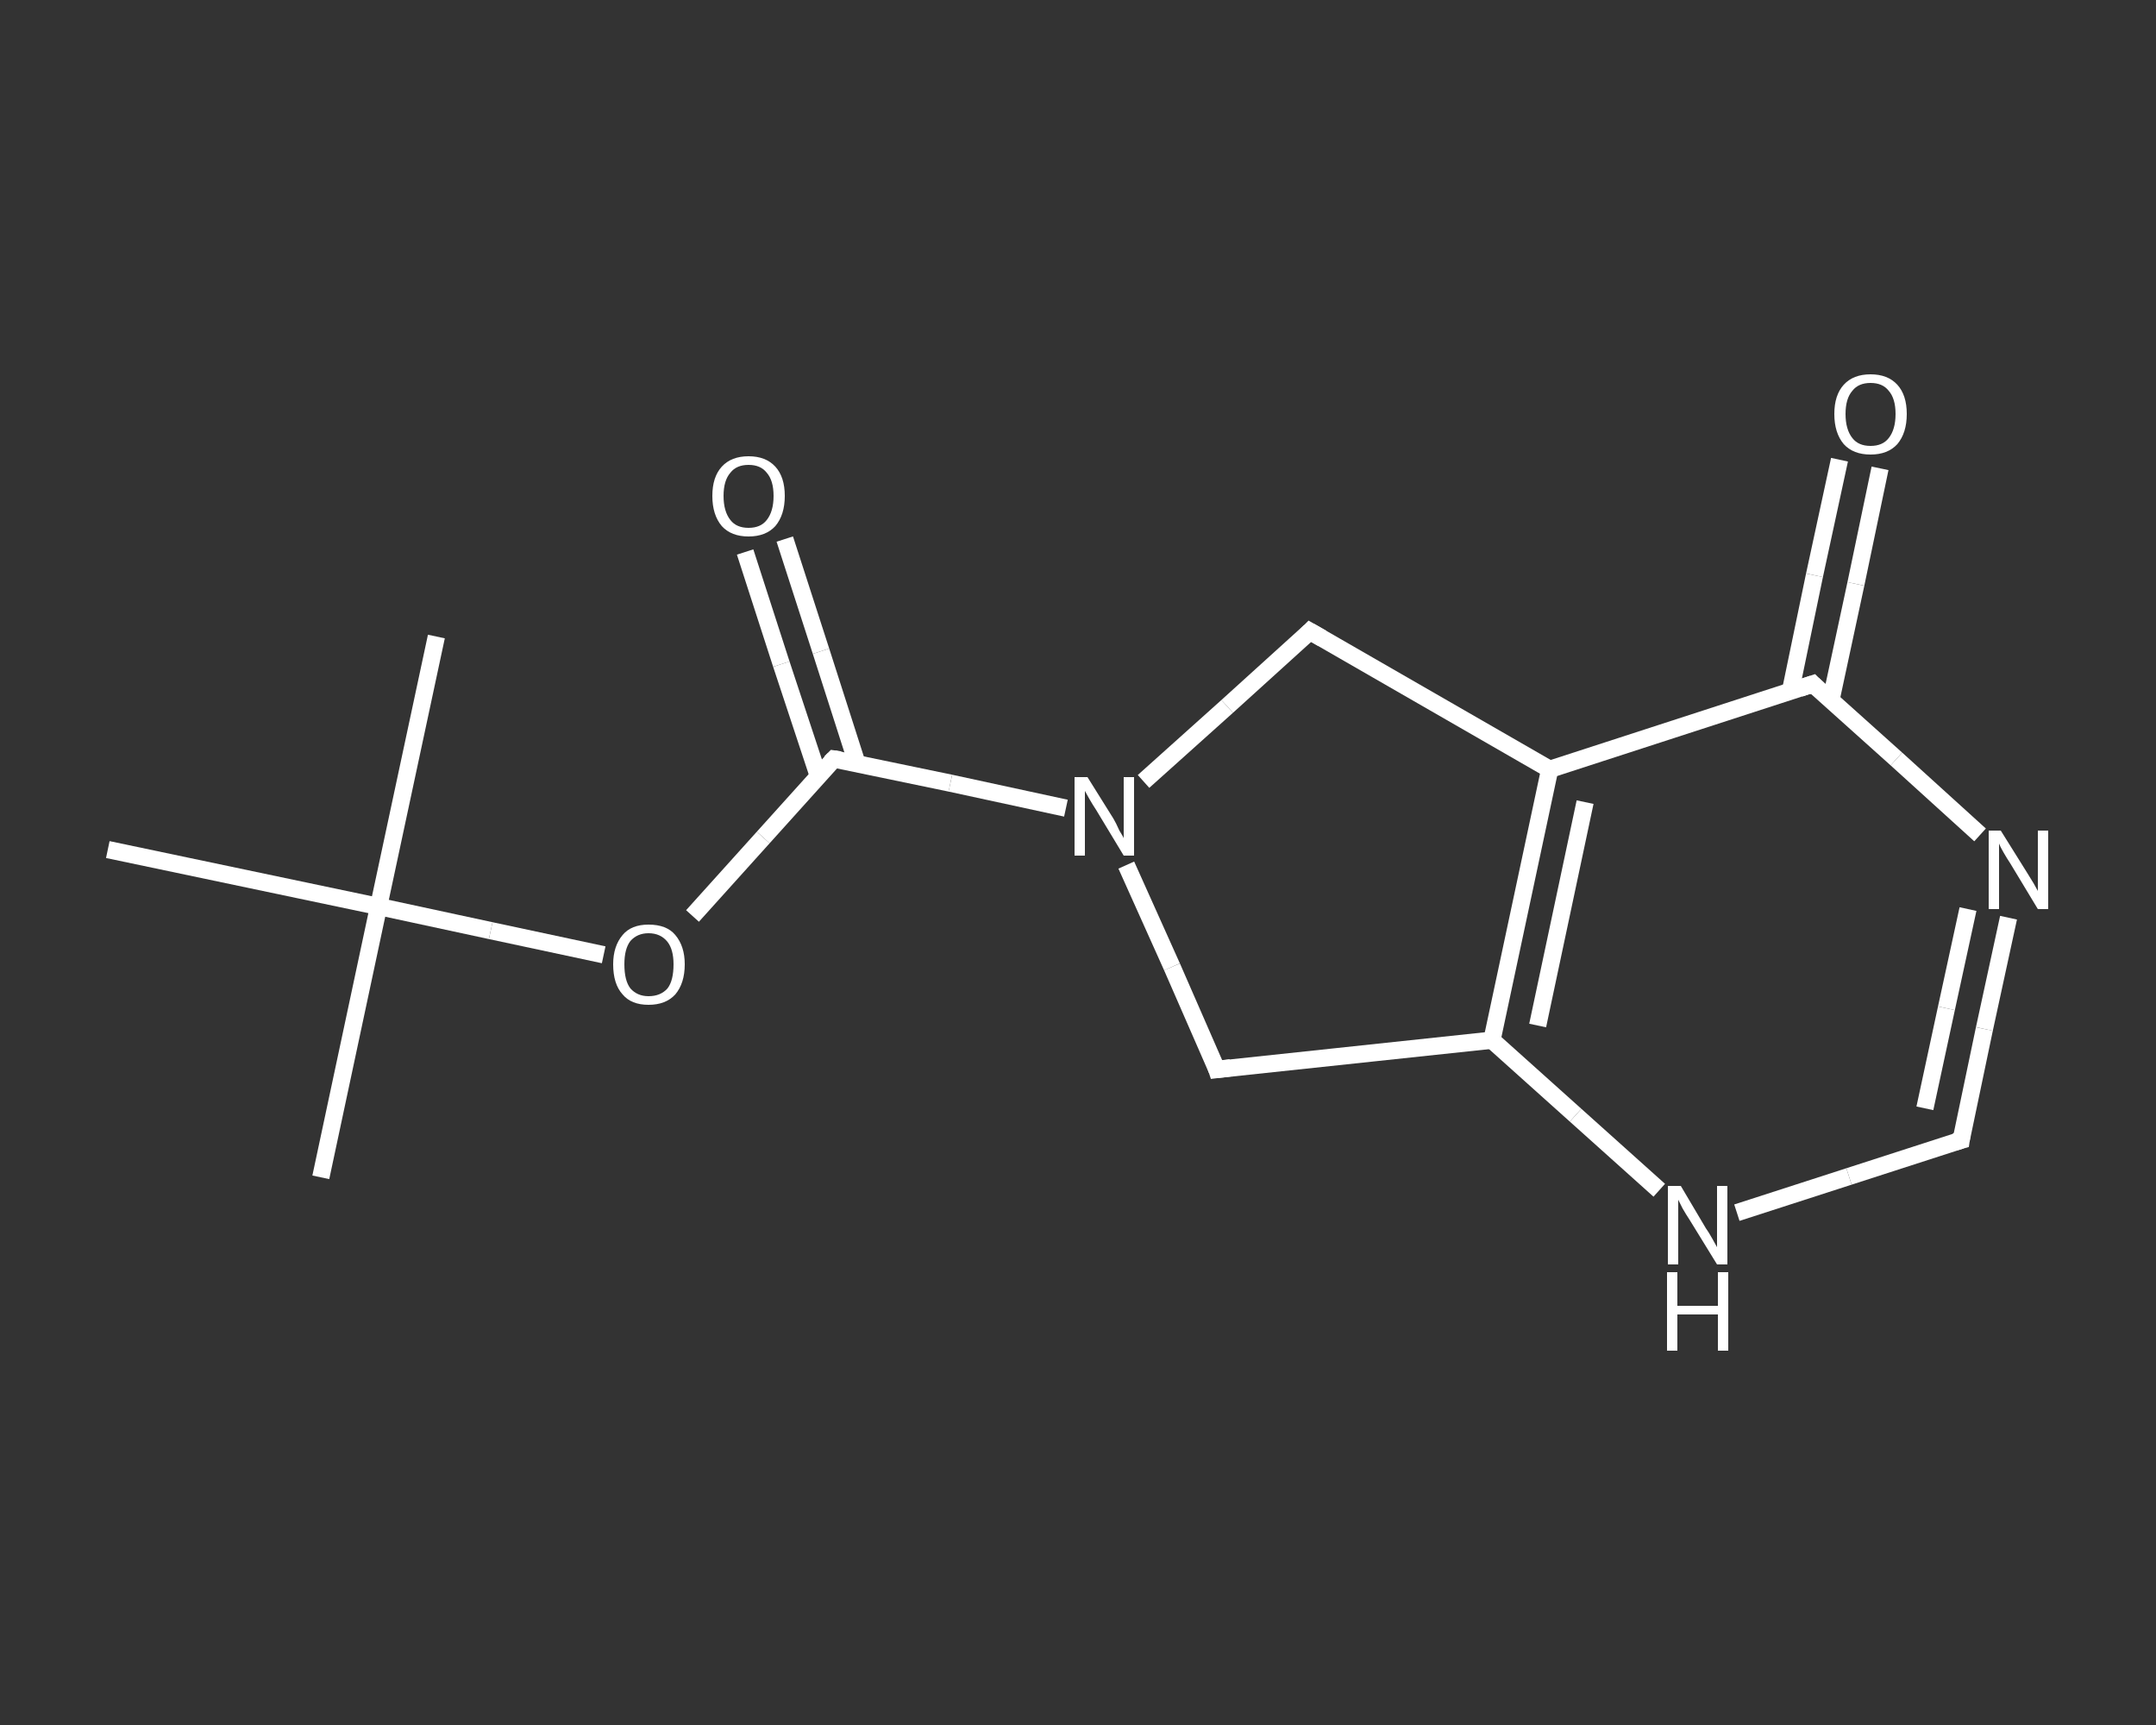 <?xml version='1.0' encoding='iso-8859-1'?>
<svg version='1.1' baseProfile='full'
              xmlns='http://www.w3.org/2000/svg'
                      xmlns:rdkit='http://www.rdkit.org/xml'
                      xmlns:xlink='http://www.w3.org/1999/xlink'
                  xml:space='preserve'
width='250px' height='200px' viewBox='0 0 250 200'>
<rect x="0" y="0" width="250" height="200" fill="#333333" stroke="none"/>
<!-- END OF HEADER -->
<rect style='opacity:1.0;fill:transparent;stroke:none' width='250.0' height='200.0' x='0.0' y='0.0'> </rect>
<path class='bond-0 atom-0 atom-1' d='M 37.2,136.5 L 43.9,105.1' style='fill:none;fill-rule:evenodd;stroke:#FFFFFF;stroke-width:2.0px;stroke-linecap:butt;stroke-linejoin:miter;stroke-opacity:1' />
<path class='bond-1 atom-1 atom-2' d='M 43.9,105.1 L 50.6,73.8' style='fill:none;fill-rule:evenodd;stroke:#FFFFFF;stroke-width:2.0px;stroke-linecap:butt;stroke-linejoin:miter;stroke-opacity:1' />
<path class='bond-2 atom-1 atom-3' d='M 43.9,105.1 L 12.5,98.5' style='fill:none;fill-rule:evenodd;stroke:#FFFFFF;stroke-width:2.0px;stroke-linecap:butt;stroke-linejoin:miter;stroke-opacity:1' />
<path class='bond-3 atom-1 atom-4' d='M 43.9,105.1 L 56.9,107.9' style='fill:none;fill-rule:evenodd;stroke:#FFFFFF;stroke-width:2.0px;stroke-linecap:butt;stroke-linejoin:miter;stroke-opacity:1' />
<path class='bond-3 atom-1 atom-4' d='M 56.9,107.9 L 70.0,110.7' style='fill:none;fill-rule:evenodd;stroke:#FFFFFF;stroke-width:2.0px;stroke-linecap:butt;stroke-linejoin:miter;stroke-opacity:1' />
<path class='bond-4 atom-4 atom-5' d='M 80.3,106.2 L 88.5,97.1' style='fill:none;fill-rule:evenodd;stroke:#FFFFFF;stroke-width:2.0px;stroke-linecap:butt;stroke-linejoin:miter;stroke-opacity:1' />
<path class='bond-4 atom-4 atom-5' d='M 88.5,97.1 L 96.7,88.0' style='fill:none;fill-rule:evenodd;stroke:#FFFFFF;stroke-width:2.0px;stroke-linecap:butt;stroke-linejoin:miter;stroke-opacity:1' />
<path class='bond-5 atom-5 atom-6' d='M 99.4,88.6 L 95.2,75.5' style='fill:none;fill-rule:evenodd;stroke:#FFFFFF;stroke-width:2.0px;stroke-linecap:butt;stroke-linejoin:miter;stroke-opacity:1' />
<path class='bond-5 atom-5 atom-6' d='M 95.2,75.5 L 91.0,62.5' style='fill:none;fill-rule:evenodd;stroke:#FFFFFF;stroke-width:2.0px;stroke-linecap:butt;stroke-linejoin:miter;stroke-opacity:1' />
<path class='bond-5 atom-5 atom-6' d='M 94.9,90.0 L 90.6,77.0' style='fill:none;fill-rule:evenodd;stroke:#FFFFFF;stroke-width:2.0px;stroke-linecap:butt;stroke-linejoin:miter;stroke-opacity:1' />
<path class='bond-5 atom-5 atom-6' d='M 90.6,77.0 L 86.4,64.0' style='fill:none;fill-rule:evenodd;stroke:#FFFFFF;stroke-width:2.0px;stroke-linecap:butt;stroke-linejoin:miter;stroke-opacity:1' />
<path class='bond-6 atom-5 atom-7' d='M 96.7,88.0 L 110.2,90.8' style='fill:none;fill-rule:evenodd;stroke:#FFFFFF;stroke-width:2.0px;stroke-linecap:butt;stroke-linejoin:miter;stroke-opacity:1' />
<path class='bond-6 atom-5 atom-7' d='M 110.2,90.8 L 123.6,93.7' style='fill:none;fill-rule:evenodd;stroke:#FFFFFF;stroke-width:2.0px;stroke-linecap:butt;stroke-linejoin:miter;stroke-opacity:1' />
<path class='bond-7 atom-7 atom-8' d='M 130.6,100.3 L 135.9,112.1' style='fill:none;fill-rule:evenodd;stroke:#FFFFFF;stroke-width:2.0px;stroke-linecap:butt;stroke-linejoin:miter;stroke-opacity:1' />
<path class='bond-7 atom-7 atom-8' d='M 135.9,112.1 L 141.1,124.0' style='fill:none;fill-rule:evenodd;stroke:#FFFFFF;stroke-width:2.0px;stroke-linecap:butt;stroke-linejoin:miter;stroke-opacity:1' />
<path class='bond-8 atom-8 atom-9' d='M 141.1,124.0 L 173.0,120.6' style='fill:none;fill-rule:evenodd;stroke:#FFFFFF;stroke-width:2.0px;stroke-linecap:butt;stroke-linejoin:miter;stroke-opacity:1' />
<path class='bond-9 atom-9 atom-10' d='M 173.0,120.6 L 182.7,129.3' style='fill:none;fill-rule:evenodd;stroke:#FFFFFF;stroke-width:2.0px;stroke-linecap:butt;stroke-linejoin:miter;stroke-opacity:1' />
<path class='bond-9 atom-9 atom-10' d='M 182.7,129.3 L 192.4,138.0' style='fill:none;fill-rule:evenodd;stroke:#FFFFFF;stroke-width:2.0px;stroke-linecap:butt;stroke-linejoin:miter;stroke-opacity:1' />
<path class='bond-10 atom-10 atom-11' d='M 201.4,140.6 L 214.4,136.4' style='fill:none;fill-rule:evenodd;stroke:#FFFFFF;stroke-width:2.0px;stroke-linecap:butt;stroke-linejoin:miter;stroke-opacity:1' />
<path class='bond-10 atom-10 atom-11' d='M 214.4,136.4 L 227.4,132.2' style='fill:none;fill-rule:evenodd;stroke:#FFFFFF;stroke-width:2.0px;stroke-linecap:butt;stroke-linejoin:miter;stroke-opacity:1' />
<path class='bond-11 atom-11 atom-12' d='M 227.4,132.2 L 230.1,119.3' style='fill:none;fill-rule:evenodd;stroke:#FFFFFF;stroke-width:2.0px;stroke-linecap:butt;stroke-linejoin:miter;stroke-opacity:1' />
<path class='bond-11 atom-11 atom-12' d='M 230.1,119.3 L 232.9,106.4' style='fill:none;fill-rule:evenodd;stroke:#FFFFFF;stroke-width:2.0px;stroke-linecap:butt;stroke-linejoin:miter;stroke-opacity:1' />
<path class='bond-11 atom-11 atom-12' d='M 223.2,128.5 L 225.7,116.9' style='fill:none;fill-rule:evenodd;stroke:#FFFFFF;stroke-width:2.0px;stroke-linecap:butt;stroke-linejoin:miter;stroke-opacity:1' />
<path class='bond-11 atom-11 atom-12' d='M 225.7,116.9 L 228.2,105.4' style='fill:none;fill-rule:evenodd;stroke:#FFFFFF;stroke-width:2.0px;stroke-linecap:butt;stroke-linejoin:miter;stroke-opacity:1' />
<path class='bond-12 atom-12 atom-13' d='M 229.6,96.8 L 219.9,88.0' style='fill:none;fill-rule:evenodd;stroke:#FFFFFF;stroke-width:2.0px;stroke-linecap:butt;stroke-linejoin:miter;stroke-opacity:1' />
<path class='bond-12 atom-12 atom-13' d='M 219.9,88.0 L 210.2,79.3' style='fill:none;fill-rule:evenodd;stroke:#FFFFFF;stroke-width:2.0px;stroke-linecap:butt;stroke-linejoin:miter;stroke-opacity:1' />
<path class='bond-13 atom-13 atom-14' d='M 212.3,81.2 L 215.2,67.7' style='fill:none;fill-rule:evenodd;stroke:#FFFFFF;stroke-width:2.0px;stroke-linecap:butt;stroke-linejoin:miter;stroke-opacity:1' />
<path class='bond-13 atom-13 atom-14' d='M 215.2,67.7 L 218.0,54.3' style='fill:none;fill-rule:evenodd;stroke:#FFFFFF;stroke-width:2.0px;stroke-linecap:butt;stroke-linejoin:miter;stroke-opacity:1' />
<path class='bond-13 atom-13 atom-14' d='M 207.6,80.2 L 210.4,66.7' style='fill:none;fill-rule:evenodd;stroke:#FFFFFF;stroke-width:2.0px;stroke-linecap:butt;stroke-linejoin:miter;stroke-opacity:1' />
<path class='bond-13 atom-13 atom-14' d='M 210.4,66.7 L 213.3,53.3' style='fill:none;fill-rule:evenodd;stroke:#FFFFFF;stroke-width:2.0px;stroke-linecap:butt;stroke-linejoin:miter;stroke-opacity:1' />
<path class='bond-14 atom-13 atom-15' d='M 210.2,79.3 L 179.7,89.2' style='fill:none;fill-rule:evenodd;stroke:#FFFFFF;stroke-width:2.0px;stroke-linecap:butt;stroke-linejoin:miter;stroke-opacity:1' />
<path class='bond-15 atom-15 atom-16' d='M 179.7,89.2 L 151.9,73.2' style='fill:none;fill-rule:evenodd;stroke:#FFFFFF;stroke-width:2.0px;stroke-linecap:butt;stroke-linejoin:miter;stroke-opacity:1' />
<path class='bond-16 atom-16 atom-7' d='M 151.9,73.2 L 142.3,81.9' style='fill:none;fill-rule:evenodd;stroke:#FFFFFF;stroke-width:2.0px;stroke-linecap:butt;stroke-linejoin:miter;stroke-opacity:1' />
<path class='bond-16 atom-16 atom-7' d='M 142.3,81.9 L 132.6,90.6' style='fill:none;fill-rule:evenodd;stroke:#FFFFFF;stroke-width:2.0px;stroke-linecap:butt;stroke-linejoin:miter;stroke-opacity:1' />
<path class='bond-17 atom-15 atom-9' d='M 179.7,89.2 L 173.0,120.6' style='fill:none;fill-rule:evenodd;stroke:#FFFFFF;stroke-width:2.0px;stroke-linecap:butt;stroke-linejoin:miter;stroke-opacity:1' />
<path class='bond-17 atom-15 atom-9' d='M 183.8,93.0 L 178.3,118.9' style='fill:none;fill-rule:evenodd;stroke:#FFFFFF;stroke-width:2.0px;stroke-linecap:butt;stroke-linejoin:miter;stroke-opacity:1' />
<path d='M 96.3,88.4 L 96.7,88.0 L 97.4,88.1' style='fill:none;stroke:#FFFFFF;stroke-width:2.0px;stroke-linecap:butt;stroke-linejoin:miter;stroke-opacity:1;' />
<path d='M 140.9,123.4 L 141.1,124.0 L 142.7,123.8' style='fill:none;stroke:#FFFFFF;stroke-width:2.0px;stroke-linecap:butt;stroke-linejoin:miter;stroke-opacity:1;' />
<path d='M 226.7,132.4 L 227.4,132.2 L 227.5,131.5' style='fill:none;stroke:#FFFFFF;stroke-width:2.0px;stroke-linecap:butt;stroke-linejoin:miter;stroke-opacity:1;' />
<path d='M 210.7,79.8 L 210.2,79.3 L 208.7,79.8' style='fill:none;stroke:#FFFFFF;stroke-width:2.0px;stroke-linecap:butt;stroke-linejoin:miter;stroke-opacity:1;' />
<path d='M 153.3,74.0 L 151.9,73.2 L 151.5,73.6' style='fill:none;stroke:#FFFFFF;stroke-width:2.0px;stroke-linecap:butt;stroke-linejoin:miter;stroke-opacity:1;' />
<path class='atom-4' d='M 71.1 111.8
Q 71.1 109.7, 72.2 108.4
Q 73.2 107.2, 75.2 107.2
Q 77.3 107.2, 78.3 108.4
Q 79.4 109.7, 79.4 111.8
Q 79.4 114.0, 78.3 115.3
Q 77.2 116.5, 75.2 116.5
Q 73.2 116.5, 72.2 115.3
Q 71.1 114.1, 71.1 111.8
M 75.2 115.5
Q 76.6 115.5, 77.4 114.6
Q 78.1 113.7, 78.1 111.8
Q 78.1 110.1, 77.4 109.2
Q 76.6 108.2, 75.2 108.2
Q 73.9 108.2, 73.1 109.1
Q 72.4 110.0, 72.4 111.8
Q 72.4 113.7, 73.1 114.6
Q 73.9 115.5, 75.2 115.5
' fill='#FFFFFF'/>
<path class='atom-6' d='M 82.6 57.5
Q 82.6 55.3, 83.7 54.1
Q 84.8 52.9, 86.8 52.9
Q 88.8 52.9, 89.9 54.1
Q 91.0 55.3, 91.0 57.5
Q 91.0 59.7, 89.9 61.0
Q 88.8 62.2, 86.8 62.2
Q 84.8 62.2, 83.7 61.0
Q 82.6 59.7, 82.6 57.5
M 86.8 61.2
Q 88.2 61.2, 88.9 60.3
Q 89.7 59.3, 89.7 57.5
Q 89.7 55.7, 88.9 54.8
Q 88.2 53.9, 86.8 53.9
Q 85.4 53.9, 84.7 54.8
Q 83.9 55.7, 83.9 57.5
Q 83.9 59.3, 84.7 60.3
Q 85.4 61.2, 86.8 61.2
' fill='#FFFFFF'/>
<path class='atom-7' d='M 126.1 90.1
L 129.1 94.9
Q 129.4 95.4, 129.8 96.3
Q 130.3 97.1, 130.3 97.2
L 130.3 90.1
L 131.5 90.1
L 131.5 99.2
L 130.3 99.2
L 127.1 93.9
Q 126.7 93.3, 126.3 92.6
Q 125.9 91.9, 125.8 91.7
L 125.8 99.2
L 124.6 99.2
L 124.6 90.1
L 126.1 90.1
' fill='#FFFFFF'/>
<path class='atom-10' d='M 194.9 137.5
L 197.8 142.4
Q 198.1 142.8, 198.6 143.7
Q 199.1 144.6, 199.1 144.6
L 199.1 137.5
L 200.3 137.5
L 200.3 146.6
L 199.1 146.6
L 195.9 141.4
Q 195.5 140.8, 195.1 140.1
Q 194.7 139.3, 194.6 139.1
L 194.6 146.6
L 193.4 146.6
L 193.4 137.5
L 194.9 137.5
' fill='#FFFFFF'/>
<path class='atom-10' d='M 193.3 147.5
L 194.5 147.5
L 194.5 151.4
L 199.2 151.4
L 199.2 147.5
L 200.4 147.5
L 200.4 156.6
L 199.2 156.6
L 199.2 152.4
L 194.5 152.4
L 194.5 156.6
L 193.3 156.6
L 193.3 147.5
' fill='#FFFFFF'/>
<path class='atom-12' d='M 232.0 96.3
L 235.0 101.1
Q 235.3 101.6, 235.8 102.4
Q 236.3 103.3, 236.3 103.3
L 236.3 96.3
L 237.5 96.3
L 237.5 105.4
L 236.3 105.4
L 233.1 100.1
Q 232.7 99.5, 232.3 98.8
Q 231.9 98.1, 231.8 97.8
L 231.8 105.4
L 230.6 105.4
L 230.6 96.3
L 232.0 96.3
' fill='#FFFFFF'/>
<path class='atom-14' d='M 212.7 48.0
Q 212.7 45.8, 213.8 44.6
Q 214.9 43.4, 216.9 43.4
Q 218.9 43.4, 220.0 44.6
Q 221.1 45.8, 221.1 48.0
Q 221.1 50.2, 220.0 51.5
Q 218.9 52.7, 216.9 52.7
Q 214.9 52.7, 213.8 51.5
Q 212.7 50.2, 212.7 48.0
M 216.9 51.7
Q 218.3 51.7, 219.0 50.8
Q 219.8 49.8, 219.8 48.0
Q 219.8 46.2, 219.0 45.3
Q 218.3 44.4, 216.9 44.4
Q 215.5 44.4, 214.8 45.3
Q 214.0 46.2, 214.0 48.0
Q 214.0 49.8, 214.8 50.8
Q 215.5 51.7, 216.9 51.7
' fill='#FFFFFF'/>
</svg>
